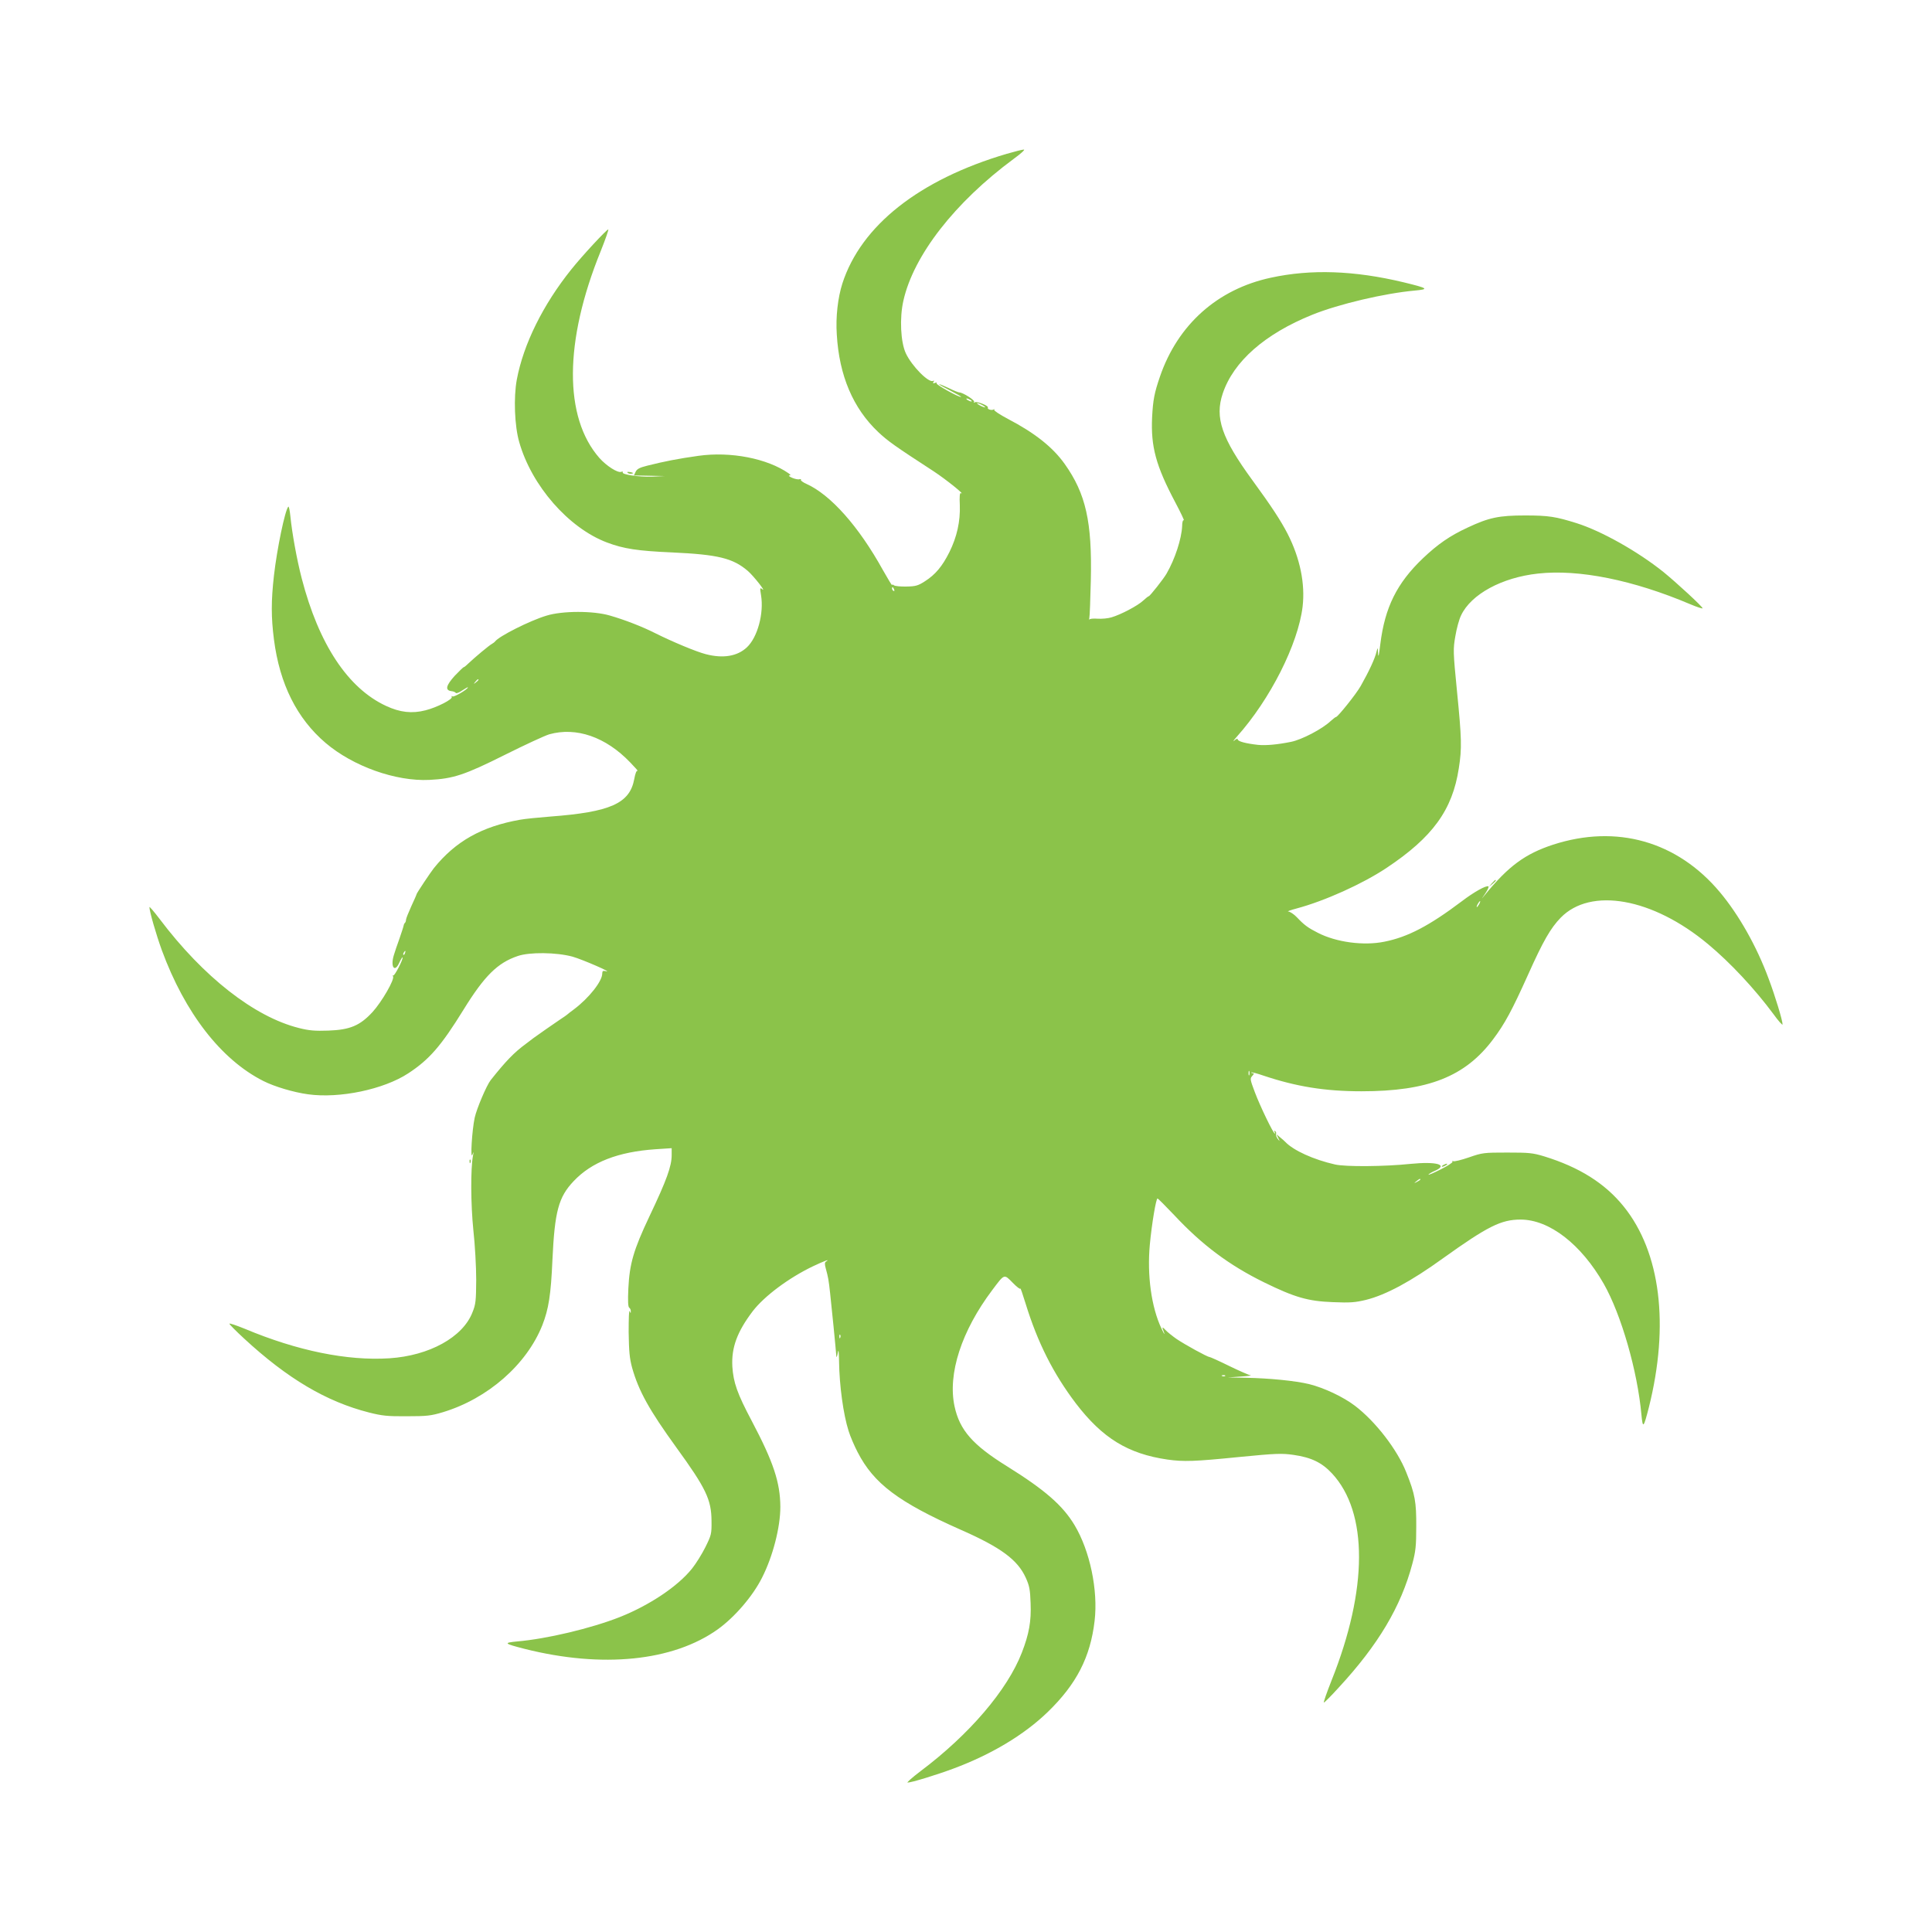 <?xml version="1.0" standalone="no"?>
<!DOCTYPE svg PUBLIC "-//W3C//DTD SVG 20010904//EN"
 "http://www.w3.org/TR/2001/REC-SVG-20010904/DTD/svg10.dtd">
<svg version="1.0" xmlns="http://www.w3.org/2000/svg"
 width="1280pt" height="1280pt" viewBox="0 0 1280 1280"
 preserveAspectRatio="xMidYMid meet">
<g transform="translate(0,1280) scale(0.1,-0.1)"
fill="#8bc34a" stroke="none">
<path d="M6670 11781 c-579 -171 -965 -475 -1089 -859 -30 -94 -45 -222 -37
-339 16 -272 108 -488 274 -645 65 -61 110 -93 367 -260 81 -53 218 -163 180
-145 -6 3 -9 -25 -6 -79 4 -108 -19 -211 -69 -312 -47 -94 -93 -149 -162 -193
-45 -29 -61 -34 -123 -35 -38 -1 -76 3 -82 8 -7 6 -13 7 -13 2 0 -5 -27 40
-61 100 -160 289 -346 498 -506 570 -23 10 -40 23 -37 27 3 5 -1 6 -9 4 -7 -3
-29 1 -48 9 -19 8 -27 15 -19 16 10 0 9 4 -5 14 -142 99 -385 146 -598 116
-135 -19 -222 -36 -338 -65 -52 -13 -69 -22 -78 -41 l-11 -24 103 -2 102 -2
-85 -4 c-87 -3 -204 14 -194 29 3 5 -2 6 -10 3 -23 -9 -98 39 -145 92 -236
269 -234 772 8 1368 32 80 55 146 51 146 -11 0 -175 -177 -245 -265 -187 -233
-317 -495 -361 -730 -22 -118 -15 -307 16 -414 82 -289 327 -569 581 -665 111
-42 204 -56 432 -66 304 -14 403 -38 502 -123 38 -33 127 -146 94 -120 -14 12
-15 7 -7 -40 20 -120 -23 -280 -94 -346 -63 -59 -157 -75 -272 -45 -63 16
-221 82 -337 140 -83 42 -201 88 -299 116 -109 32 -314 32 -420 -1 -110 -33
-316 -137 -340 -171 -3 -4 -12 -11 -21 -16 -20 -11 -113 -89 -152 -126 -16
-16 -31 -28 -34 -28 -4 0 -30 -26 -60 -57 -58 -64 -66 -96 -23 -102 14 -1 27
-7 30 -12 3 -5 23 3 43 17 20 13 37 23 37 20 0 -12 -91 -66 -102 -60 -6 4 -8
3 -5 -3 9 -15 -98 -70 -174 -89 -89 -23 -169 -14 -261 29 -253 117 -446 409
-559 845 -33 127 -64 301 -75 410 -4 40 -10 70 -14 65 -22 -24 -75 -280 -95
-456 -19 -168 -19 -276 0 -424 38 -295 152 -523 342 -685 182 -155 465 -256
688 -245 158 8 232 32 500 166 132 66 264 127 294 136 179 50 374 -17 536
-186 33 -34 55 -59 49 -56 -7 4 -15 -17 -22 -55 -30 -161 -158 -218 -557 -248
-77 -6 -167 -15 -200 -21 -253 -45 -426 -142 -570 -320 -23 -29 -115 -167
-115 -173 0 -3 -16 -39 -35 -80 -19 -42 -35 -82 -35 -89 0 -8 -3 -17 -7 -21
-4 -3 -8 -12 -9 -19 -1 -7 -14 -46 -28 -87 -15 -41 -31 -89 -36 -106 -25 -78
4 -122 35 -53 10 22 20 38 22 36 7 -8 -54 -127 -62 -120 -4 4 -5 2 -1 -5 12
-20 -74 -169 -136 -237 -83 -90 -149 -118 -293 -123 -88 -3 -127 0 -194 17
-296 74 -634 339 -923 722 -38 50 -68 85 -68 79 0 -28 45 -183 82 -285 153
-416 393 -726 673 -867 73 -37 200 -75 296 -88 208 -29 501 32 664 139 139 91
218 182 365 420 140 227 227 312 360 357 78 27 256 25 363 -4 67 -19 278 -111
220 -96 -18 4 -23 1 -23 -16 0 -51 -88 -162 -186 -236 -22 -16 -41 -31 -44
-34 -3 -3 -25 -19 -50 -35 -40 -27 -148 -102 -175 -122 -6 -5 -28 -21 -50 -38
-79 -58 -134 -115 -234 -241 -27 -34 -93 -189 -106 -249 -18 -83 -30 -284 -15
-245 9 23 9 23 4 -5 -17 -89 -15 -326 2 -494 11 -97 19 -246 19 -331 -1 -139
-3 -161 -25 -215 -64 -165 -287 -287 -550 -304 -280 -18 -611 50 -957 195 -57
23 -103 39 -103 34 0 -5 44 -49 97 -98 288 -266 545 -418 827 -490 87 -22 122
-26 251 -25 134 0 160 3 240 27 297 90 554 315 658 576 42 107 57 202 67 433
15 321 40 416 141 522 119 126 294 194 542 211 l107 7 0 -45 c0 -74 -32 -164
-148 -408 -105 -222 -131 -313 -139 -476 -4 -85 -2 -123 6 -128 6 -4 11 -15
10 -24 0 -15 -1 -14 -8 2 -4 10 -6 -53 -6 -140 2 -129 6 -173 23 -236 44 -155
113 -279 293 -528 196 -270 232 -345 233 -486 1 -87 -1 -94 -41 -175 -23 -46
-63 -110 -88 -141 -94 -118 -283 -244 -480 -322 -188 -74 -481 -144 -679 -161
-93 -9 -87 -14 49 -49 516 -130 984 -82 1280 129 113 81 233 221 294 343 72
142 121 334 121 469 -1 162 -46 297 -189 568 -97 183 -122 255 -129 361 -7
126 32 231 135 367 77 100 239 221 400 298 74 35 117 51 86 31 -10 -6 -10 -17
-2 -46 16 -59 19 -74 29 -166 9 -78 38 -373 41 -416 1 -11 5 -1 9 21 5 30 8
17 9 -55 2 -158 28 -350 63 -460 11 -36 38 -99 60 -141 107 -208 270 -331 683
-514 266 -117 377 -199 431 -318 24 -53 29 -78 32 -168 5 -120 -10 -204 -58
-328 -96 -248 -348 -543 -672 -786 -54 -41 -92 -75 -85 -75 26 0 189 50 302
92 253 94 470 224 627 376 190 184 282 363 310 603 24 203 -31 465 -133 635
-79 131 -196 233 -448 390 -227 141 -313 239 -347 397 -46 215 46 499 250 770
82 109 77 108 136 48 27 -28 50 -45 50 -38 1 6 16 -38 35 -100 80 -259 183
-463 333 -661 176 -230 345 -334 607 -372 107 -15 177 -13 475 17 245 24 283
25 360 14 118 -17 188 -51 255 -123 240 -258 238 -768 -3 -1371 -32 -81 -55
-147 -51 -147 4 0 48 44 97 98 263 284 414 538 489 821 22 82 26 118 26 246 1
164 -8 216 -66 360 -59 150 -204 338 -341 442 -78 59 -203 118 -303 143 -92
22 -262 39 -423 42 l-115 2 85 6 c47 3 76 7 66 8 -10 1 -74 29 -142 62 -67 33
-127 60 -132 60 -13 0 -159 80 -217 119 -27 19 -61 46 -74 60 -15 17 -22 20
-18 8 18 -47 15 -47 -8 1 -67 142 -96 353 -77 557 13 138 41 305 51 305 3 0
53 -50 110 -110 185 -198 364 -332 596 -446 204 -100 292 -125 455 -131 116
-5 149 -2 220 15 132 33 298 122 511 276 295 211 384 256 513 256 191 0 401
-163 551 -425 116 -204 224 -579 250 -869 9 -93 14 -87 49 49 137 547 78 1028
-166 1331 -124 154 -294 261 -528 333 -76 23 -101 25 -245 25 -154 0 -164 -1
-253 -32 -52 -18 -99 -29 -104 -25 -6 3 -8 2 -5 -4 3 -5 -33 -28 -79 -51 -47
-24 -83 -39 -80 -34 3 5 23 17 45 26 88 40 7 62 -164 45 -172 -18 -430 -20
-500 -4 -142 32 -276 93 -330 150 -5 6 -21 19 -34 30 l-24 20 12 -25 c12 -24
11 -24 -4 -5 -8 11 -13 25 -11 32 3 7 0 15 -6 19 -7 4 -8 3 -4 -4 4 -7 5 -12
2 -12 -10 0 -97 180 -132 273 -32 85 -33 91 -18 108 13 14 14 19 4 19 -7 0
-11 2 -9 5 3 2 39 -7 79 -21 218 -73 408 -104 650 -104 441 0 687 97 872 344
78 104 124 189 233 431 99 221 148 306 215 375 199 204 609 131 976 -175 148
-123 310 -297 433 -463 33 -46 61 -77 61 -69 0 26 -49 188 -92 302 -80 217
-199 426 -324 575 -283 337 -684 450 -1104 314 -186 -61 -296 -142 -453 -334
-25 -31 -25 -30 3 10 17 25 26 46 21 48 -17 6 -96 -38 -176 -99 -215 -162
-357 -237 -513 -268 -137 -28 -319 -4 -441 59 -65 33 -90 51 -139 103 -19 20
-45 37 -56 38 -12 0 13 9 54 20 187 50 437 163 595 268 307 204 438 385 480
661 21 133 19 197 -12 510 -26 263 -26 279 -11 365 8 49 25 112 38 138 66 140
270 251 510 277 270 30 631 -43 1008 -203 45 -19 82 -31 82 -27 0 11 -174 171
-260 241 -170 136 -410 271 -575 323 -137 43 -185 51 -340 51 -175 0 -240 -14
-381 -80 -119 -55 -199 -111 -297 -204 -173 -165 -252 -326 -282 -568 -9 -75
-13 -94 -15 -63 -2 43 -2 44 -10 13 -10 -45 -50 -131 -105 -228 -29 -52 -152
-205 -163 -205 -4 0 -20 -13 -37 -28 -55 -52 -191 -123 -262 -137 -89 -18
-165 -25 -218 -20 -81 9 -135 23 -135 37 0 6 -10 3 -22 -8 -13 -10 -5 1 17 26
221 247 405 613 435 860 18 153 -17 322 -99 483 -46 89 -107 182 -234 356
-203 278 -250 414 -196 574 71 212 279 395 594 522 176 71 479 142 679 160 97
9 88 15 -76 55 -326 78 -613 88 -879 30 -353 -76 -616 -311 -734 -655 -37
-108 -46 -154 -52 -270 -9 -194 25 -321 154 -564 36 -68 61 -121 56 -118 -6 4
-11 -13 -11 -39 -4 -84 -47 -217 -103 -314 -19 -34 -111 -150 -118 -150 -3 0
-20 -13 -37 -29 -36 -34 -148 -93 -210 -111 -22 -7 -64 -11 -92 -9 -29 2 -53
0 -55 -6 -2 -5 -2 -1 0 10 3 11 7 124 10 250 9 387 -33 574 -173 771 -79 111
-197 205 -377 299 -53 28 -94 55 -90 60 5 4 3 5 -4 2 -14 -8 -45 2 -38 13 7
11 -72 43 -86 35 -7 -5 -10 -4 -5 3 6 10 -75 62 -98 62 -6 0 -39 13 -73 30
-89 41 -78 28 15 -19 42 -22 74 -40 69 -41 -18 -1 -167 82 -162 90 4 6 -1 7
-11 3 -13 -5 -15 -3 -9 7 5 8 4 11 -2 7 -28 -18 -142 97 -182 183 -34 74 -42
232 -16 347 67 300 340 652 733 942 47 34 76 61 65 60 -10 0 -61 -13 -113 -28z
m-240 -1631 c8 -5 11 -10 5 -10 -5 0 -17 5 -25 10 -8 5 -10 10 -5 10 6 0 17
-5 25 -10z m80 -35 c14 -8 21 -14 15 -14 -5 0 -21 6 -35 14 -14 8 -20 14 -15
14 6 0 21 -6 35 -14z m-586 -1221 c3 -8 2 -12 -4 -9 -6 3 -10 10 -10 16 0 14
7 11 14 -7z m-2754 -598 c0 -2 -8 -10 -17 -17 -16 -13 -17 -12 -4 4 13 16 21
21 21 13z m6630 -1486 c-6 -11 -13 -20 -16 -20 -2 0 0 9 6 20 6 11 13 20 16
20 2 0 0 -9 -6 -20z m-7117 -325 c-3 -9 -8 -14 -10 -11 -3 3 -2 9 2 15 9 16
15 13 8 -4z m5594 -807 c-3 -7 -5 -2 -5 12 0 14 2 19 5 13 2 -7 2 -19 0 -25z
m1133 -693 c0 -2 -10 -9 -22 -15 -22 -11 -22 -10 -4 4 21 17 26 19 26 11z
m-3843 -1047 c-3 -8 -6 -5 -6 6 -1 11 2 17 5 13 3 -3 4 -12 1 -19z m2550 -254
c-3 -3 -12 -4 -19 -1 -8 3 -5 6 6 6 11 1 17 -2 13 -5z"/>
<path d="M4158 9668 c6 -6 18 -8 28 -6 14 3 12 5 -9 10 -19 3 -25 2 -19 -4z"/>
<path d="M9884 6948 l-19 -23 23 19 c21 18 27 26 19 26 -2 0 -12 -10 -23 -22z"/>
<path d="M3111 5104 c0 -11 3 -14 6 -6 3 7 2 16 -1 19 -3 4 -6 -2 -5 -13z"/>
<path d="M9560 5080 c-8 -5 -10 -10 -5 -10 6 0 17 5 25 10 8 5 11 10 5 10 -5
0 -17 -5 -25 -10z"/>
</g>
</svg>
